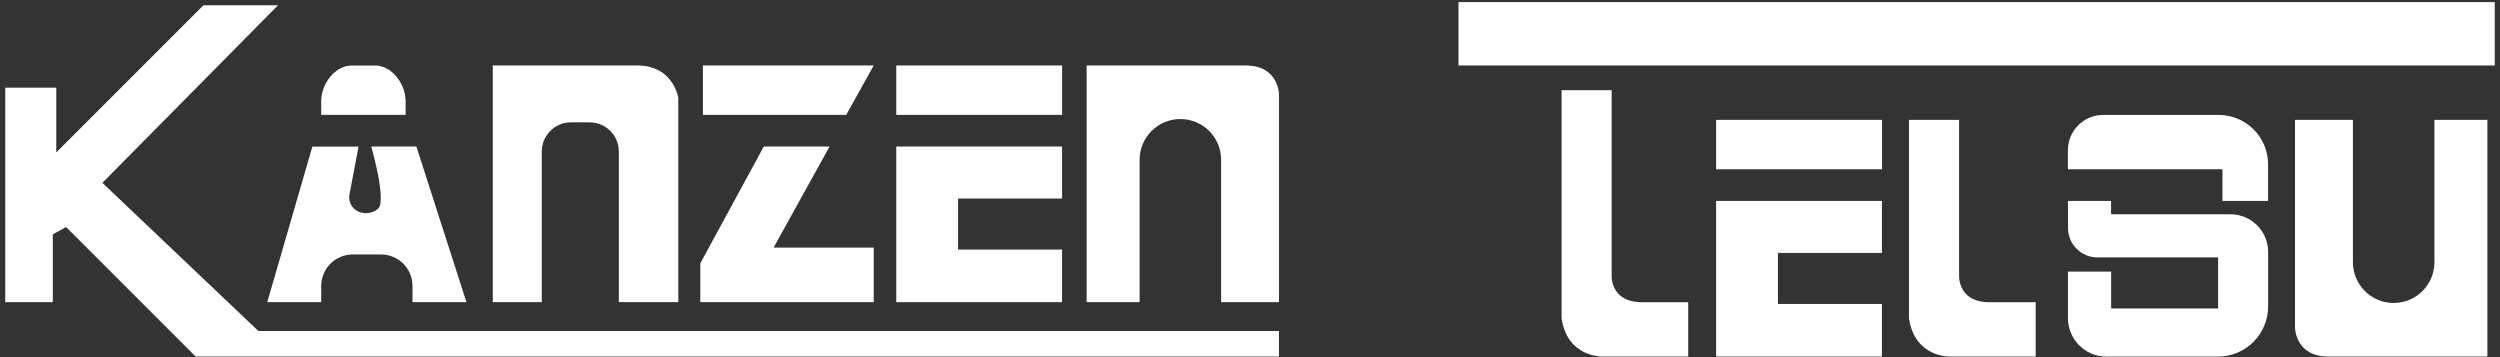 <svg width="462" height="66" viewBox="0 0 462 66" fill="none" xmlns="http://www.w3.org/2000/svg">
	<rect x="0" y="0" width="462" height="66" fill="#333333" stroke="none"/>
	<path
		d="M0.97 16.2H10.4V28.17L37.6 0.97H51.38L18.92 33.79L47.75 61.17H236.35V65.89H36.15L12.21 41.95L9.76 43.31V55.84H0.97V16.2Z"
		fill="white" />
	<path
		d="M59.359 21.23H74.959V18.67C74.959 15.58 72.449 12.11 69.359 12.11H64.959C61.869 12.11 59.359 15.58 59.359 18.67V21.23Z"
		fill="white" />
	<path
		d="M57.73 27.08L49.39 55.84H59.36V52.85C59.36 49.63 61.97 47.02 65.19 47.02H70.4C73.62 47.02 76.23 49.63 76.23 52.85V55.84H86.2L76.95 27.08H68.61C68.61 27.08 71.69 37.78 69.7 38.69C69.7 38.69 68.24 39.94 66.27 39.12C65.02 38.6 64.33 37.23 64.59 35.9L66.26 27.09H57.73V27.08Z"
		fill="white" />
	<path
		d="M91.069 12.1V55.84H100.119V28C100.119 25.03 102.529 22.61 105.509 22.61H108.969C111.939 22.61 114.359 25.02 114.359 28V55.84H125.349V18.09C125.349 18.09 124.469 12.1 117.769 12.1H91.069Z"
		fill="white" />
	<path d="M129.899 12.1V21.23H156.379L161.459 12.1H129.899Z" fill="white" />
	<path d="M141.15 27.08H153.3L142.96 45.76H161.46V55.84H129.42V48.66L141.15 27.08Z"
		fill="white" />
	<path d="M196.28 12.1H165.63V21.23H196.28V12.1Z" fill="white" />
	<path d="M165.63 27.08H196.27V36.69H177.05V46.12H196.27V55.84H165.63V27.08Z"
		fill="white" />
	<path d="M347.79 22.15H317.14V31.28H347.79V22.15Z" fill="white" />
	<path d="M317.14 37.13H347.78V46.74H328.56V56.17H347.78V65.89H317.14V37.13Z"
		fill="white" />
	<path
		d="M200.81 12.1V55.84H210.6V29.53C210.6 25.37 213.97 22 218.13 22C222.29 22 225.66 25.37 225.66 29.53V55.84H236.36V17.47C236.36 17.47 236.36 12.1 230.19 12.1H200.81Z"
		fill="white" />
	<path
		d="M459.67 65.89V22.15H449.88V48.46C449.88 52.62 446.51 55.99 442.35 55.99C438.19 55.99 434.82 52.62 434.82 48.46V22.15H424.12V60.52C424.12 60.52 424.12 65.89 430.29 65.89H459.67Z"
		fill="white" />
	<path d="M461.029 0.39H269.529V12.1H461.029V0.39Z" fill="white" />
	<path
		d="M288.58 16.67H297.83V50.93C297.83 50.93 297.56 55.59 303 55.85H311.98V65.89H296.2C296.2 65.89 289.67 66.16 288.58 58.82V16.67Z"
		fill="white" />
	<path
		d="M352.789 22.15H362.039V50.93C362.039 50.93 361.769 55.59 367.209 55.85H376.189V65.89H360.399C360.399 65.89 353.869 66.16 352.779 58.82V22.15H352.789Z"
		fill="white" />
	<path
		d="M410.709 37.13H419.139V30.37C419.139 25.32 415.049 21.24 410.009 21.24H388.679C385.069 21.24 382.149 24.16 382.149 27.77V31.28H410.709V37.13Z"
		fill="white" />
	<path
		d="M382.149 37.13H390.129V39.6H412.189C416.029 39.6 419.149 42.71 419.149 46.56V56.62C419.149 61.75 414.989 65.9 409.869 65.9H389.259C385.339 65.9 382.159 62.72 382.159 58.8V50.19H390.139V57H409.909V47.57H387.609C384.609 47.57 382.169 45.13 382.169 42.13V37.13H382.149Z"
		fill="white" />
</svg>
	
